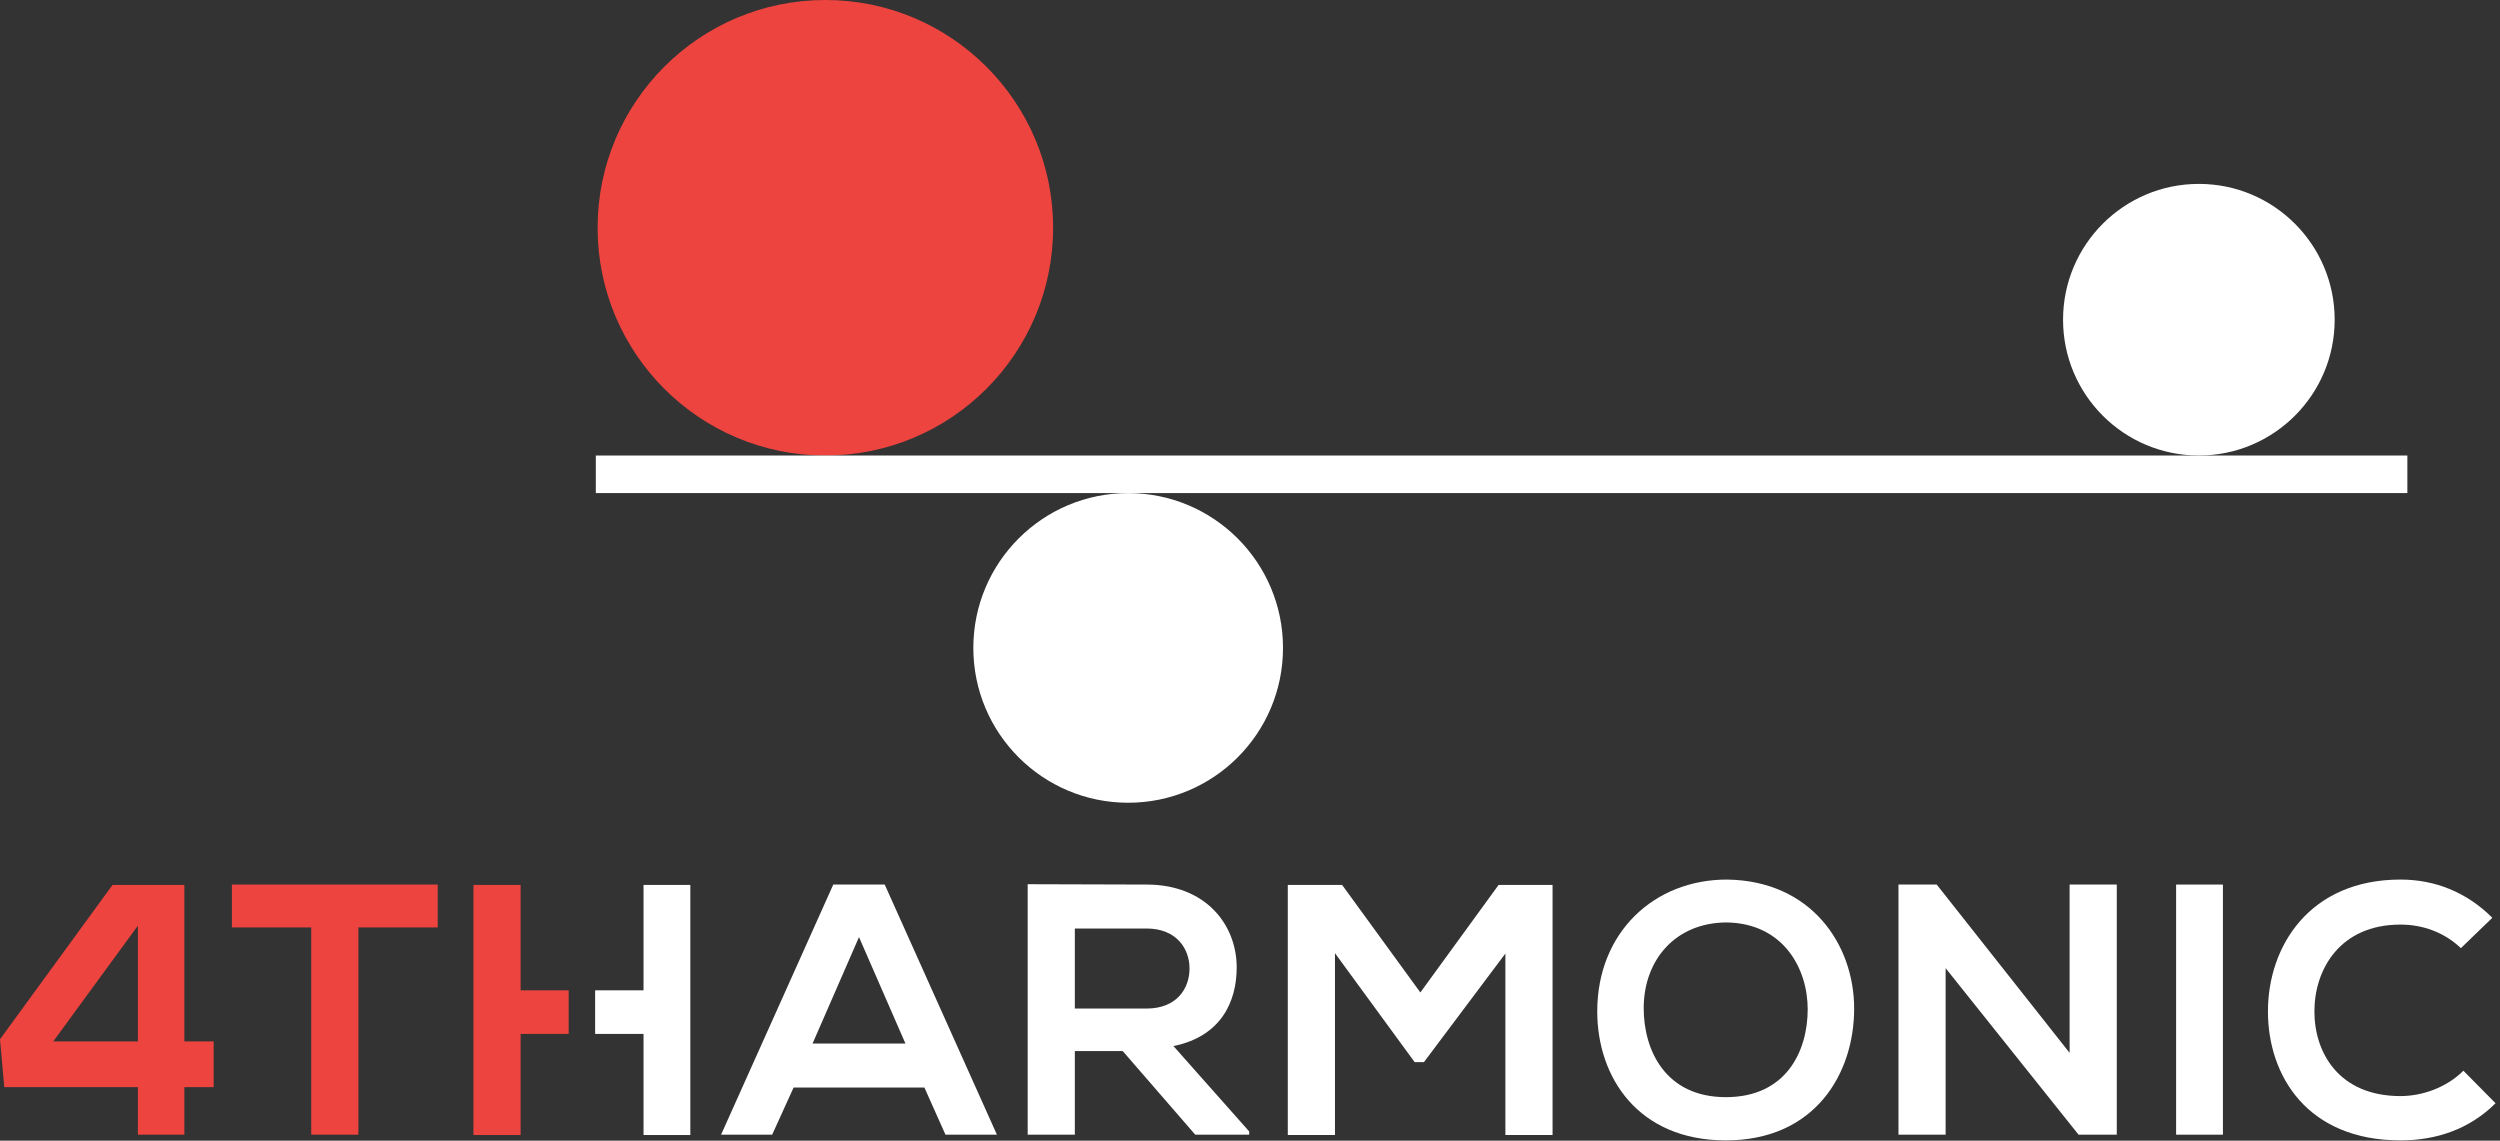 <?xml version="1.0" encoding="UTF-8"?>
<svg width="423px" height="193px" viewBox="0 0 423 193" version="1.1" xmlns="http://www.w3.org/2000/svg" xmlns:xlink="http://www.w3.org/1999/xlink">
    <rect x="0" y="0" width="423" height="193" fill="#333333" stroke="none"/>
    <title>logo-rev</title>
    <g id="logo-rev" stroke="none" stroke-width="1" fill="none" fill-rule="evenodd">
        <path d="M349.069,54.095 C349.069,66.785 359.357,77.073 372.047,77.073 C384.737,77.073 395.025,66.785 395.025,54.095 C395.025,41.405 384.737,31.116 372.047,31.116 C359.357,31.116 349.069,41.405 349.069,54.095" id="Fill-1" fill="#FFFFFF"></path>
        <path d="M164.688,109.626 C164.688,124.095 176.417,135.824 190.886,135.824 C205.355,135.824 217.084,124.095 217.084,109.626 C217.084,95.157 205.355,83.428 190.886,83.428 C176.417,83.428 164.688,95.157 164.688,109.626" id="Fill-2" fill="#FFFFFF"></path>
        <path d="M101.115,38.537 C101.115,59.82 118.368,77.073 139.651,77.073 C160.933,77.073 178.187,59.82 178.187,38.537 C178.187,17.254 160.933,-7.10542736e-14 139.651,-7.10542736e-14 C118.368,-7.10542736e-14 101.115,17.254 101.115,38.537" id="Fill-3" fill="#EE443F"></path>
        <polygon id="Fill-4" fill="#FFFFFF" points="100.811 83.428 407.327 83.428 407.327 77.074 100.811 77.074"></polygon>
        <path d="M23.335,156.62 L9.008,176.208 L23.335,176.208 L23.335,156.62 Z M31.194,176.208 L36.152,176.208 L36.152,183.946 L31.194,183.946 L31.194,191.987 L23.335,191.987 L23.335,183.946 L0.725,183.946 L0,175.845 L19.043,149.728 L31.194,149.728 L31.194,176.208 Z" id="Fill-5" fill="#EE443F"></path>
        <polygon id="Fill-6" fill="#EE443F" points="39.238 156.923 39.238 149.668 74.06 149.668 74.06 156.923 60.639 156.923 60.639 191.987 52.66 191.987 52.66 156.923"></polygon>
        <path d="M137.484,176.571 L153.202,176.571 L145.343,158.555 L137.484,176.571 Z M134.28,184.007 L130.652,191.987 L122.007,191.987 L140.99,149.668 L149.696,149.668 L168.678,191.987 L159.973,191.987 L156.406,184.007 L134.28,184.007 Z" id="Fill-7" fill="#FFFFFF"></path>
        <path d="M181.862,170.646 L194.013,170.646 C199.091,170.646 201.268,167.261 201.268,163.875 C201.268,160.49 199.031,157.104 194.013,157.104 L181.862,157.104 L181.862,170.646 Z M202.235,191.987 L189.963,177.84 L181.862,177.84 L181.862,191.987 L173.882,191.987 L173.882,149.608 C180.653,149.608 187.243,149.668 194.013,149.668 C203.989,149.668 209.248,156.439 209.248,163.694 C209.248,169.498 206.588,175.362 198.548,176.994 L211.364,191.443 L211.364,191.987 L202.235,191.987 Z" id="Fill-8" fill="#FFFFFF"></path>
        <polygon id="Fill-9" fill="#FFFFFF" points="240.929 179.714 239.357 179.714 225.876 161.275 225.876 192.047 217.895 192.047 217.895 149.728 227.085 149.728 240.324 167.925 253.564 149.728 262.693 149.728 262.693 192.047 254.712 192.047 254.712 161.336"></polygon>
        <path d="M292.018,185.639 C302.235,185.639 305.863,177.84 305.863,170.767 C305.863,163.875 301.751,156.258 292.2,156.077 C283.494,156.077 278.113,162.424 278.113,170.586 C278.113,177.719 281.801,185.639 292.018,185.639 M313.722,170.646 C313.722,181.709 307.072,192.954 292.018,192.954 C277.146,192.954 270.254,182.253 270.254,171.13 C270.254,157.769 279.867,148.822 292.2,148.822 C306.467,149.003 313.722,159.825 313.722,170.646" id="Fill-10" fill="#FFFFFF"></path>
        <polygon id="Fill-11" fill="#FFFFFF" points="350.178 149.668 358.159 149.668 358.159 191.987 351.69 191.987 329.2 163.815 329.2 191.987 321.221 191.987 321.221 149.668 327.69 149.668 350.178 178.143"></polygon>
        <polygon id="Fill-12" fill="#FFFFFF" points="368.198 191.987 376.118 191.987 376.118 149.668 368.198 149.668"></polygon>
        <path d="M406.165,192.954 C390.447,192.954 383.736,182.072 383.736,171.13 C383.736,160.066 390.81,148.822 406.165,148.822 C411.969,148.822 417.35,150.937 421.702,155.29 L416.382,160.429 C413.541,157.708 409.853,156.439 406.165,156.439 C395.888,156.439 391.596,164.057 391.596,171.13 C391.596,178.142 395.767,185.457 406.165,185.457 C409.853,185.457 413.964,184.007 416.806,181.165 L422.246,186.667 C417.894,191.019 412.271,192.954 406.165,192.954" id="Fill-13" fill="#FFFFFF"></path>
        <polygon id="Fill-14" fill="#EE443F" points="96.216 167.563 88.089 167.563 88.089 149.729 80.108 149.729 80.108 192.047 88.089 192.047 88.089 174.939 96.216 174.939"></polygon>
        <polygon id="Fill-15" fill="#FFFFFF" points="108.886 149.729 108.886 167.563 100.697 167.563 100.697 174.939 108.886 174.939 108.886 192.047 116.805 192.047 116.805 149.729"></polygon>
    </g>
</svg>